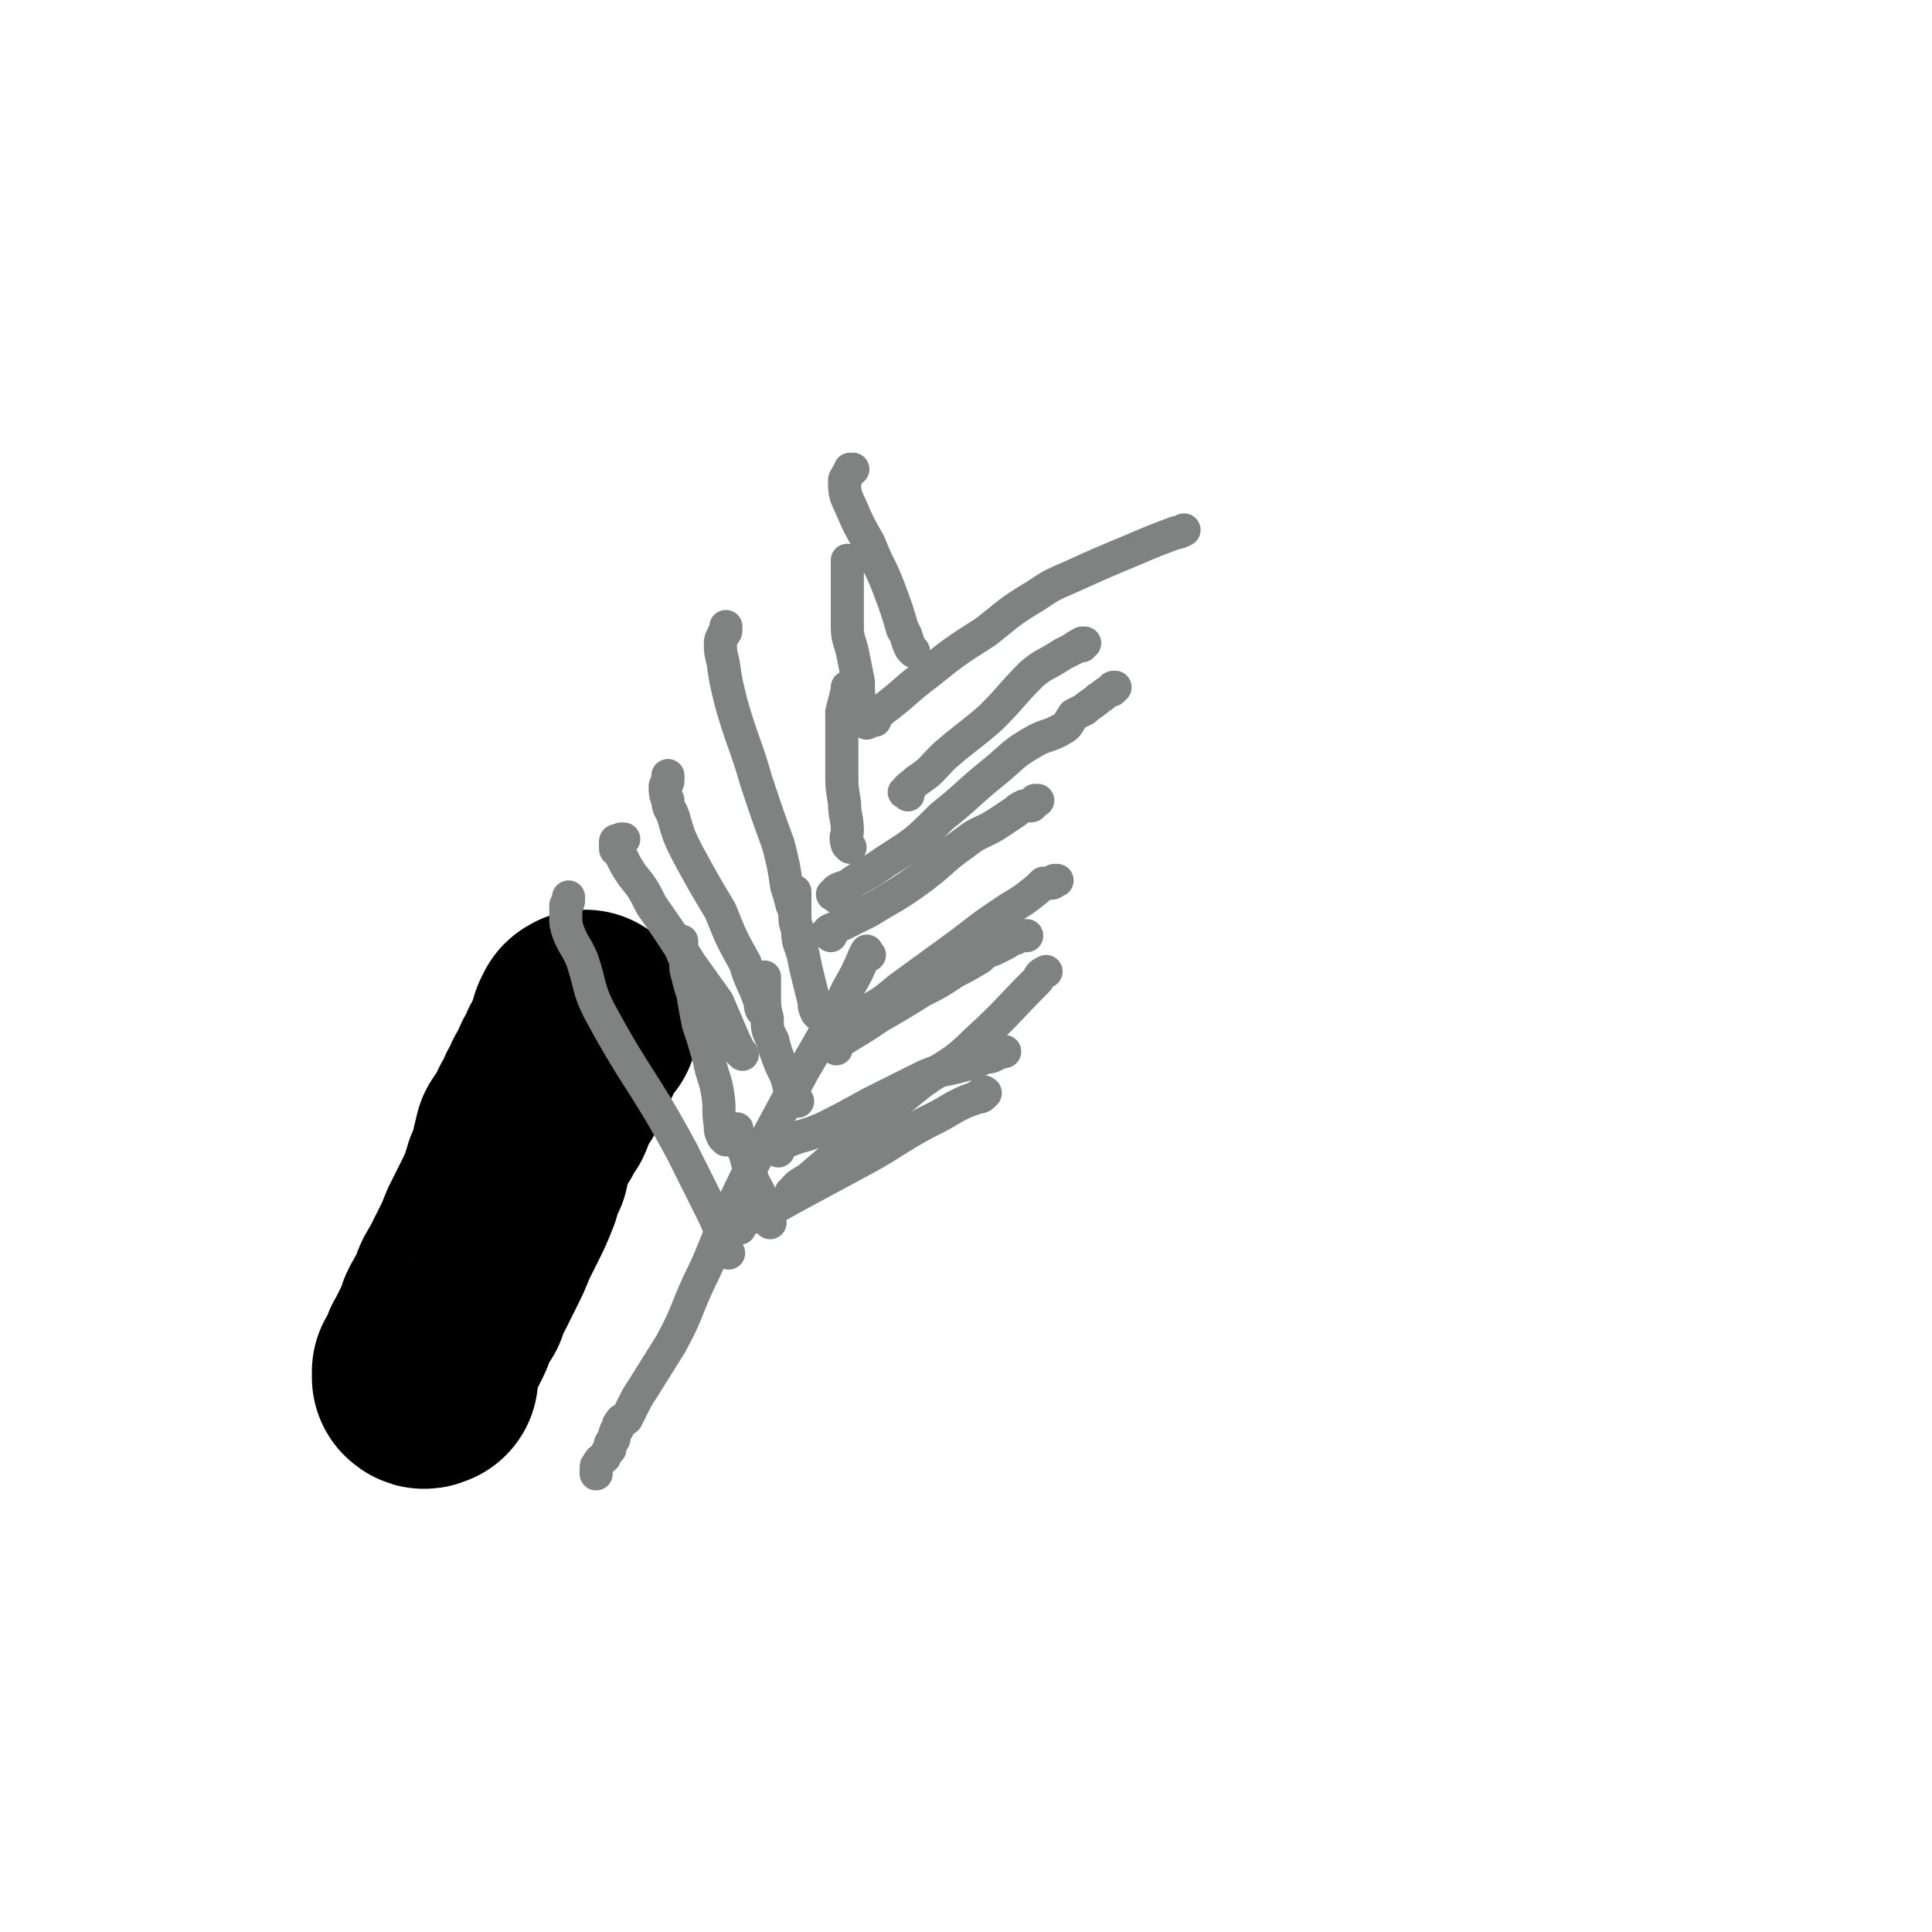 <svg viewBox='0 0 700 700' version='1.1' xmlns='http://www.w3.org/2000/svg' xmlns:xlink='http://www.w3.org/1999/xlink'><g fill='none' stroke='#000000' stroke-width='80' stroke-linecap='round' stroke-linejoin='round'><path d='M213,371c-1,-1 -1,-2 -1,-1 -1,0 -1,0 -1,1 -1,1 -1,1 -1,3 -2,3 -1,3 -2,5 -2,3 -2,3 -3,6 -2,3 -2,3 -3,7 -2,2 -2,2 -3,5 -2,2 -1,3 -2,5 -2,2 -2,2 -3,5 -2,3 -2,3 -4,6 -1,4 -1,4 -2,9 -2,4 -2,4 -3,8 -2,5 -2,5 -4,9 -2,4 -2,4 -4,8 -2,5 -2,5 -4,9 -2,4 -2,4 -4,8 -2,3 -2,3 -3,7 -2,3 -2,3 -3,5 -2,3 -1,3 -2,5 -1,2 -1,2 -2,4 -1,2 -1,2 -2,4 0,1 -1,1 -1,2 -1,2 0,2 -1,4 0,1 -1,0 -1,1 -1,1 -1,1 -1,1 0,1 0,1 0,2 0,0 0,0 0,0 1,1 1,0 2,0 0,0 0,0 0,0 '/></g>
<g fill='none' stroke='#808282' stroke-width='12' stroke-linecap='round' stroke-linejoin='round'><path d='M315,346c-1,-1 -1,-2 -1,-1 -1,1 -1,2 -2,4 -3,7 -4,7 -7,14 -7,13 -7,13 -14,25 -7,13 -7,13 -14,26 -7,13 -7,13 -13,26 -6,13 -5,13 -11,25 -5,11 -4,11 -10,22 -5,8 -5,8 -10,16 -2,3 -2,3 -4,7 -1,2 -1,2 -2,4 -1,1 -2,0 -2,1 -1,1 -1,1 -1,2 0,1 -1,1 -1,2 -1,2 0,2 -1,3 -1,1 -1,1 -1,3 -1,1 -1,1 -2,3 -1,1 -2,1 -2,2 -1,1 -1,1 -1,2 0,1 0,1 0,2 '/><path d='M268,445c-1,-1 -2,-1 -1,-1 2,-2 3,-1 5,-3 8,-3 8,-3 15,-7 13,-7 13,-7 26,-14 11,-6 11,-7 22,-13 6,-3 6,-3 11,-6 4,-2 4,-2 7,-3 1,-1 2,0 3,-1 0,0 0,-1 0,-1 0,-1 1,0 1,0 '/><path d='M282,417c-1,-1 -2,-1 -1,-1 0,-1 1,-1 3,-2 7,-3 7,-2 14,-5 8,-4 8,-4 17,-9 10,-5 10,-5 20,-10 7,-3 7,-2 14,-4 3,-1 3,-2 6,-2 2,-1 2,-1 3,-1 2,0 2,-1 3,-1 1,-1 1,-1 3,-1 0,0 0,0 0,0 '/><path d='M303,380c-1,-1 -2,-1 -1,-1 2,-2 3,-2 6,-4 5,-3 5,-3 11,-7 7,-4 7,-4 15,-9 6,-3 6,-3 12,-7 4,-2 4,-2 9,-5 2,-2 2,-2 5,-3 2,-1 2,-1 4,-2 2,-1 2,-2 4,-2 1,-1 1,-1 3,-1 0,0 0,0 1,0 '/><path d='M307,373c-1,-1 -2,-1 -1,-1 2,-3 4,-2 7,-5 7,-4 7,-4 13,-9 11,-8 11,-8 22,-16 9,-7 9,-7 18,-13 5,-3 5,-3 10,-7 1,-1 1,-1 2,-2 1,0 1,0 2,0 0,0 1,0 1,0 1,0 1,-1 1,-1 1,0 1,0 1,0 '/><path d='M301,339c-1,-1 -2,-1 -1,-1 0,-1 1,-1 3,-2 6,-3 6,-3 12,-6 8,-5 9,-5 16,-10 10,-7 9,-8 19,-15 5,-4 6,-3 12,-7 3,-2 3,-2 6,-4 1,-1 1,-1 3,-2 1,0 1,0 2,0 1,0 1,0 1,-1 1,0 1,-1 1,-1 1,0 1,0 1,0 '/><path d='M303,325c-1,-1 -2,-1 -1,-1 1,-2 2,-2 5,-3 7,-5 7,-4 14,-9 11,-7 11,-7 20,-16 10,-8 10,-9 20,-17 6,-5 6,-6 13,-10 5,-3 6,-2 11,-5 2,-1 2,-2 4,-5 2,-1 2,-1 4,-2 2,-2 3,-2 5,-4 2,-1 2,-2 5,-3 0,-1 0,-1 1,-1 '/><path d='M329,288c-1,-1 -2,-1 -1,-1 1,-2 2,-2 4,-4 6,-4 5,-4 10,-9 8,-7 9,-7 17,-14 8,-8 7,-8 15,-16 5,-4 5,-3 11,-7 2,-1 2,-1 4,-2 1,-1 1,-1 2,-1 0,-1 0,0 1,0 0,0 0,-1 0,-1 1,0 1,0 1,0 '/><path d='M317,261c-1,-1 -2,-1 -1,-1 1,-2 2,-1 4,-3 8,-6 8,-7 16,-13 10,-8 10,-8 21,-15 9,-7 8,-7 18,-13 6,-4 6,-4 13,-7 11,-5 11,-5 23,-10 7,-3 7,-3 15,-6 1,0 1,0 3,-1 '/><path d='M279,443c-1,-1 -1,-1 -1,-1 -1,-2 -1,-2 -1,-4 -1,-3 -1,-3 -2,-6 -2,-4 -2,-3 -3,-7 -1,-3 -1,-3 -2,-7 -1,-2 -1,-2 -2,-5 -1,-1 -1,-1 -1,-3 0,-1 0,-1 0,-1 '/><path d='M289,399c-1,-1 -1,-1 -1,-1 -1,-2 -1,-2 -2,-4 -1,-4 -1,-4 -3,-8 -2,-5 -2,-5 -3,-9 -2,-4 -2,-4 -2,-8 -1,-4 -1,-4 -1,-8 0,-3 0,-3 0,-6 0,0 0,0 0,-1 '/><path d='M297,368c-1,-1 -1,-1 -1,-1 -1,-2 -1,-2 -1,-4 -1,-4 -1,-4 -2,-8 -1,-4 -1,-4 -2,-9 -1,-4 -2,-4 -2,-9 -1,-3 -1,-3 -1,-7 0,-3 0,-3 0,-6 0,0 0,0 0,-1 '/><path d='M308,307c-1,-1 -1,-1 -1,-1 -1,-3 0,-3 0,-5 0,-5 -1,-5 -1,-10 -1,-6 -1,-6 -1,-12 0,-6 0,-6 0,-11 0,-5 0,-5 0,-10 1,-4 1,-4 2,-8 0,0 0,0 0,-1 '/><path d='M314,262c-1,-1 -1,-1 -1,-1 -1,-3 -1,-3 -1,-5 -1,-4 -1,-4 -1,-9 -1,-5 -1,-5 -2,-10 -1,-5 -2,-5 -2,-10 0,-4 0,-4 0,-9 0,-4 0,-4 0,-8 0,-3 0,-3 0,-6 0,-1 0,-1 0,-1 '/><path d='M331,236c-1,-1 -1,-1 -1,-1 -2,-4 -1,-4 -3,-7 -2,-7 -2,-7 -5,-15 -3,-8 -4,-8 -7,-16 -4,-7 -4,-7 -7,-14 -2,-4 -2,-5 -2,-9 0,-1 1,-1 1,-2 1,-1 1,-1 1,-2 1,0 1,0 1,0 '/><path d='M288,329c-1,-1 -1,-1 -1,-1 -1,-4 -1,-4 -2,-7 -1,-7 -1,-7 -3,-15 -4,-11 -4,-11 -8,-23 -4,-14 -5,-14 -9,-28 -2,-8 -2,-8 -3,-15 -1,-4 -1,-4 -1,-7 0,-2 1,-2 1,-3 1,-1 1,-1 1,-2 0,-1 0,-1 0,-1 '/><path d='M277,367c-1,-1 -1,-1 -1,-1 -1,-2 0,-2 -1,-4 -2,-6 -3,-6 -5,-13 -5,-9 -5,-9 -9,-19 -6,-10 -6,-10 -12,-21 -3,-6 -3,-6 -5,-13 -1,-3 -2,-3 -2,-6 -1,-2 -1,-3 -1,-5 0,-1 1,-1 1,-2 0,-1 0,-1 0,-2 '/><path d='M269,382c-1,-1 -1,-1 -1,-1 -1,-2 -1,-2 -2,-4 -3,-7 -3,-7 -6,-14 -5,-7 -5,-7 -10,-14 -7,-11 -7,-11 -14,-21 -3,-6 -3,-6 -7,-11 -2,-3 -2,-3 -3,-5 -1,-2 -1,-2 -2,-4 -1,0 -1,0 -1,-1 0,-1 0,-2 0,-2 0,-1 1,0 1,0 1,0 1,-1 1,-1 1,0 1,0 1,0 '/><path d='M263,413c-1,-1 -1,-1 -1,-1 -1,-2 -1,-2 -1,-4 -1,-6 0,-6 -1,-12 -1,-6 -2,-6 -3,-12 -2,-7 -2,-7 -4,-13 -1,-5 -1,-5 -2,-11 -1,-3 -1,-3 -2,-7 -1,-3 0,-3 -1,-6 -1,-2 -1,-2 -1,-5 0,0 0,0 0,-1 '/><path d='M264,454c-1,-1 -1,-1 -1,-1 -1,-2 0,-2 -1,-4 -2,-6 -2,-6 -5,-12 -5,-10 -5,-10 -10,-20 -14,-26 -16,-25 -30,-51 -4,-8 -3,-9 -6,-18 -2,-5 -3,-5 -5,-10 -1,-3 -1,-3 -1,-6 0,-2 0,-2 0,-4 1,-1 1,-1 1,-2 0,-1 0,-1 0,-1 '/><path d='M288,433c-1,-1 -2,-1 -1,-1 2,-3 3,-3 6,-5 7,-6 7,-6 14,-12 14,-11 13,-12 27,-23 10,-7 11,-6 20,-15 11,-10 11,-11 22,-22 1,-2 1,-2 3,-3 '/></g>
</svg>